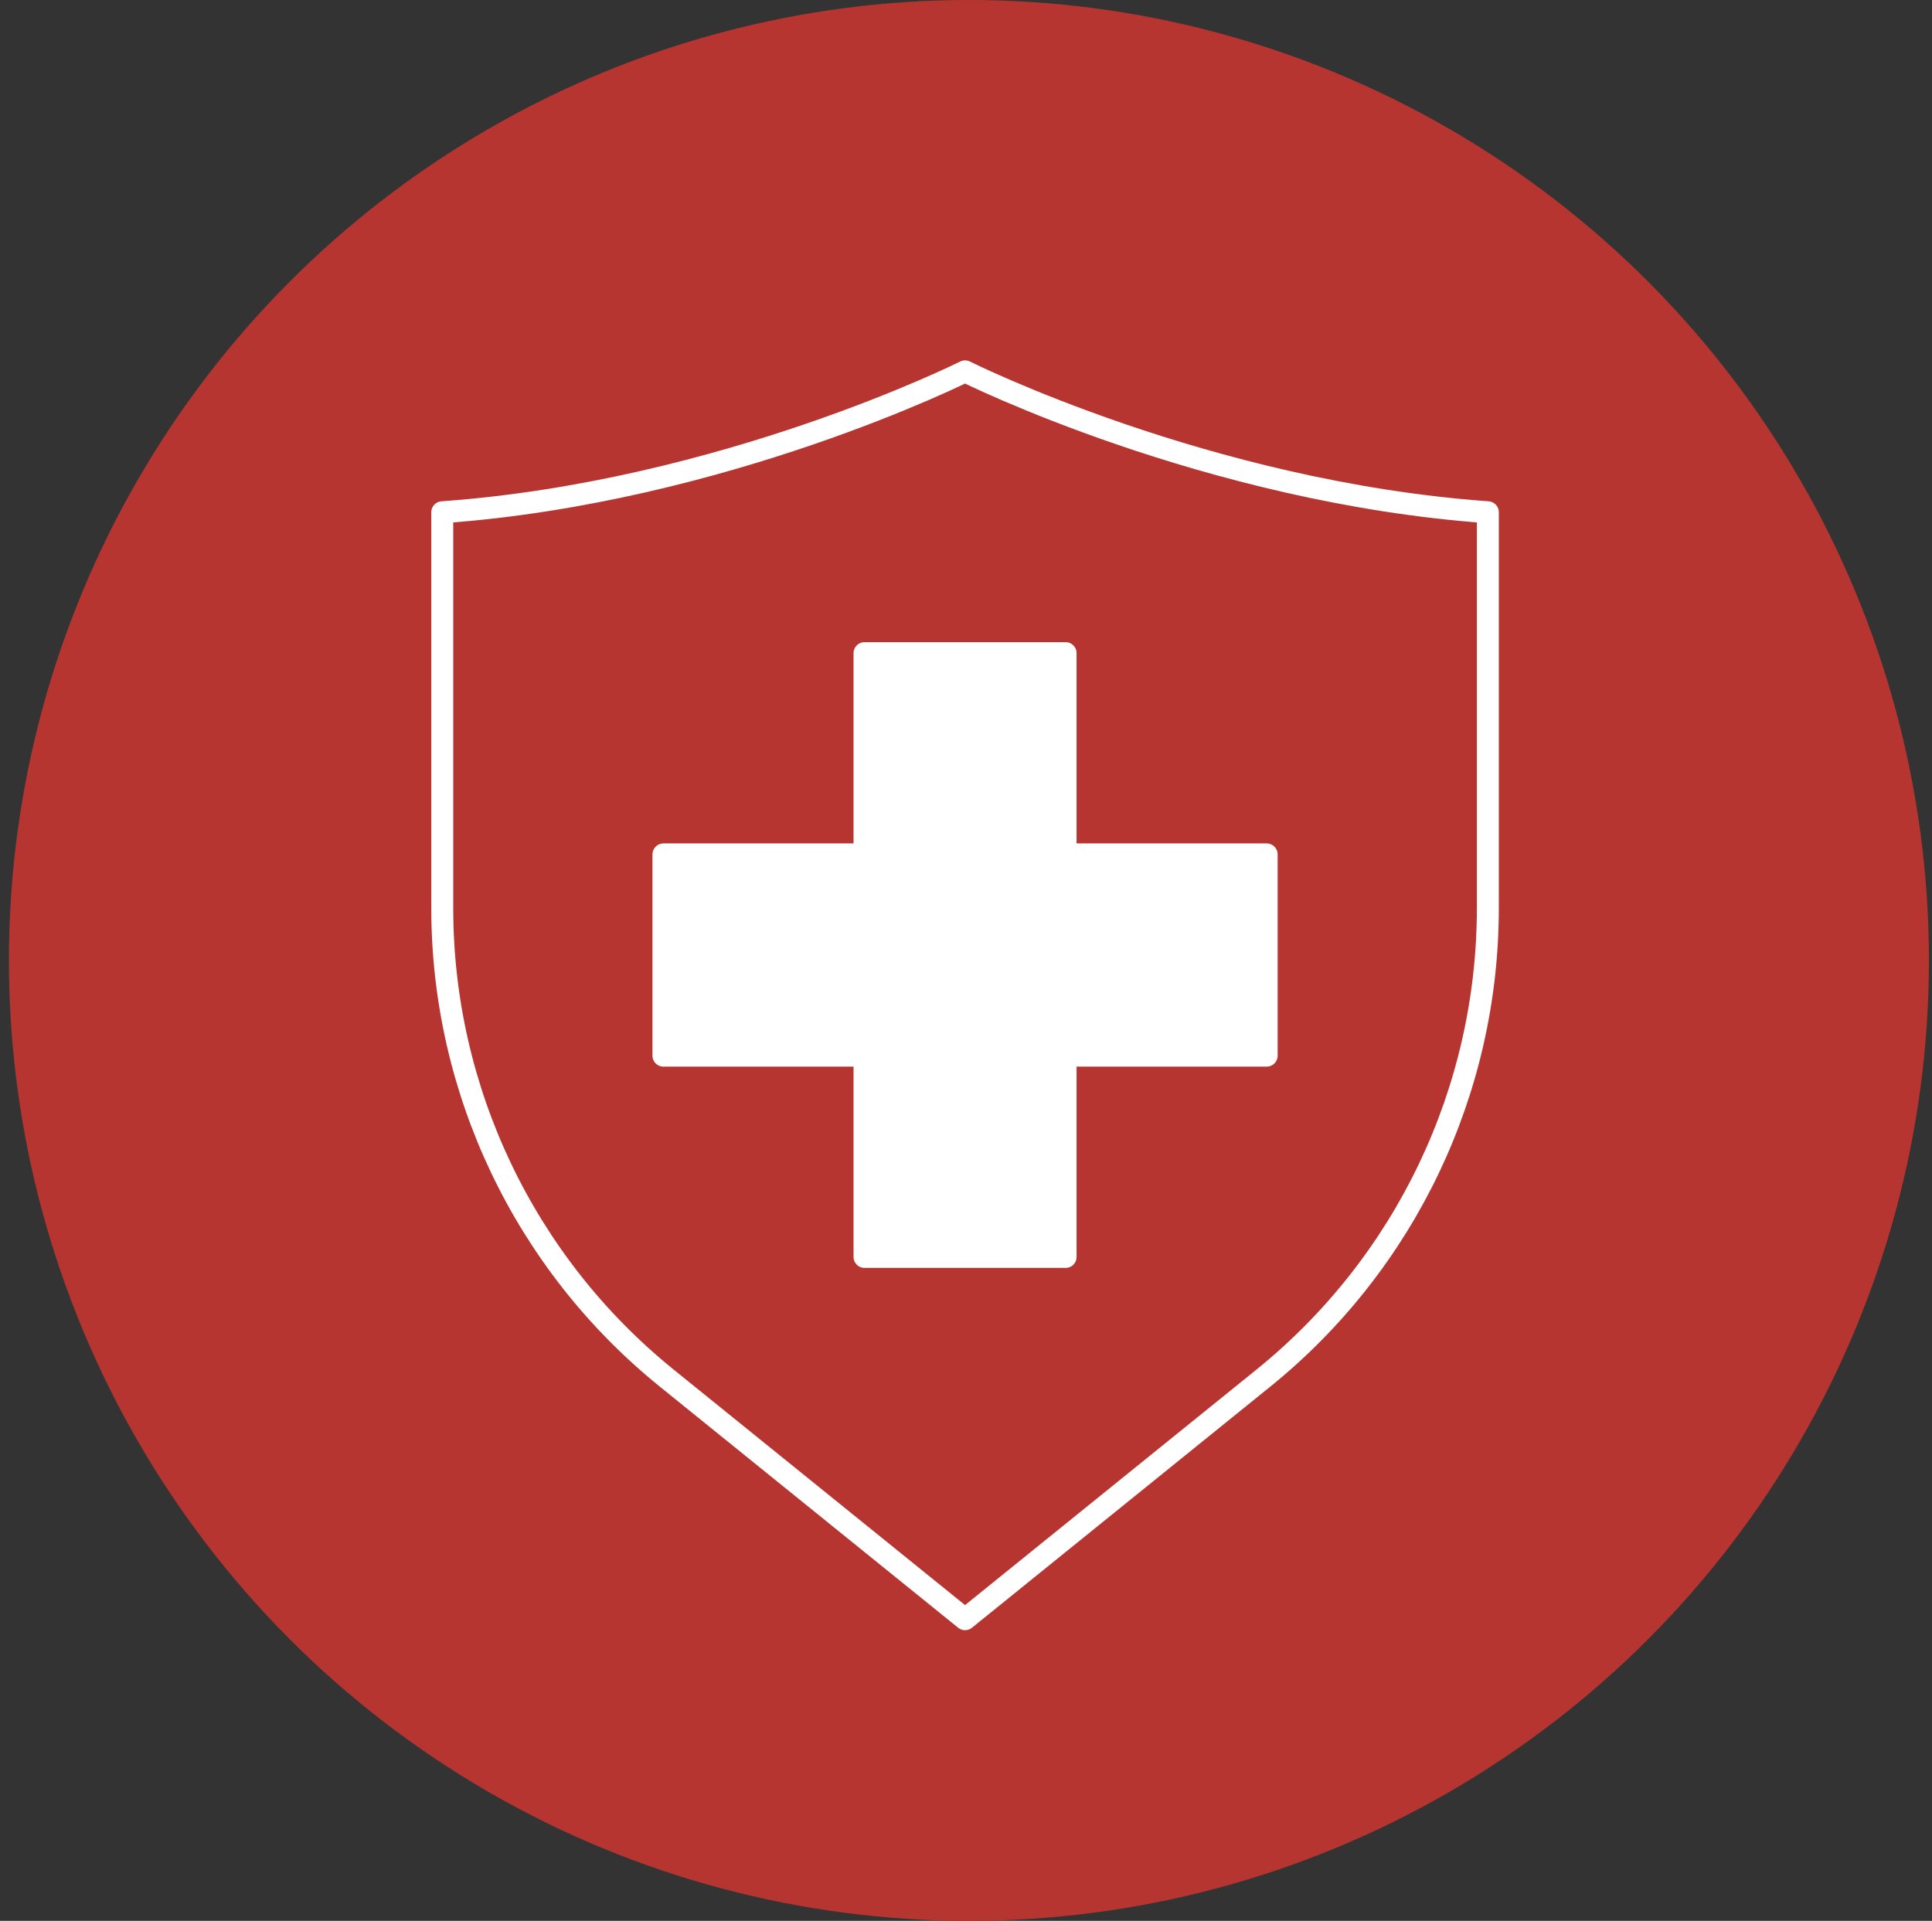 <?xml version="1.0" encoding="UTF-8"?>
<svg xmlns="http://www.w3.org/2000/svg" width="176" height="175" viewBox="0 0 176 175" fill="none">
  <rect x="0" y="0" width="176" height="175" fill="#333333" stroke="none"/>
  <ellipse cx="88.266" cy="87.5" rx="87.454" ry="87.5" fill="#B63530"></ellipse>
  <path d="M87.914 33.834C87.914 33.834 65.933 44.836 40.289 46.669V82.737C40.289 99.35 47.799 115.082 60.713 125.534L87.914 147.519L115.115 125.534C128.029 115.082 135.539 99.368 135.539 82.737V46.669C109.895 44.836 87.914 33.834 87.914 33.834Z" stroke="white" stroke-width="2" stroke-linecap="round" stroke-linejoin="round"></path>
  <path d="M97.073 77.841V59.505H78.755V77.841H60.438V96.177H78.755V114.514H97.073V96.177H115.39V77.841H97.073Z" fill="white" stroke="white" stroke-width="2" stroke-linecap="round" stroke-linejoin="round"></path>
</svg>
